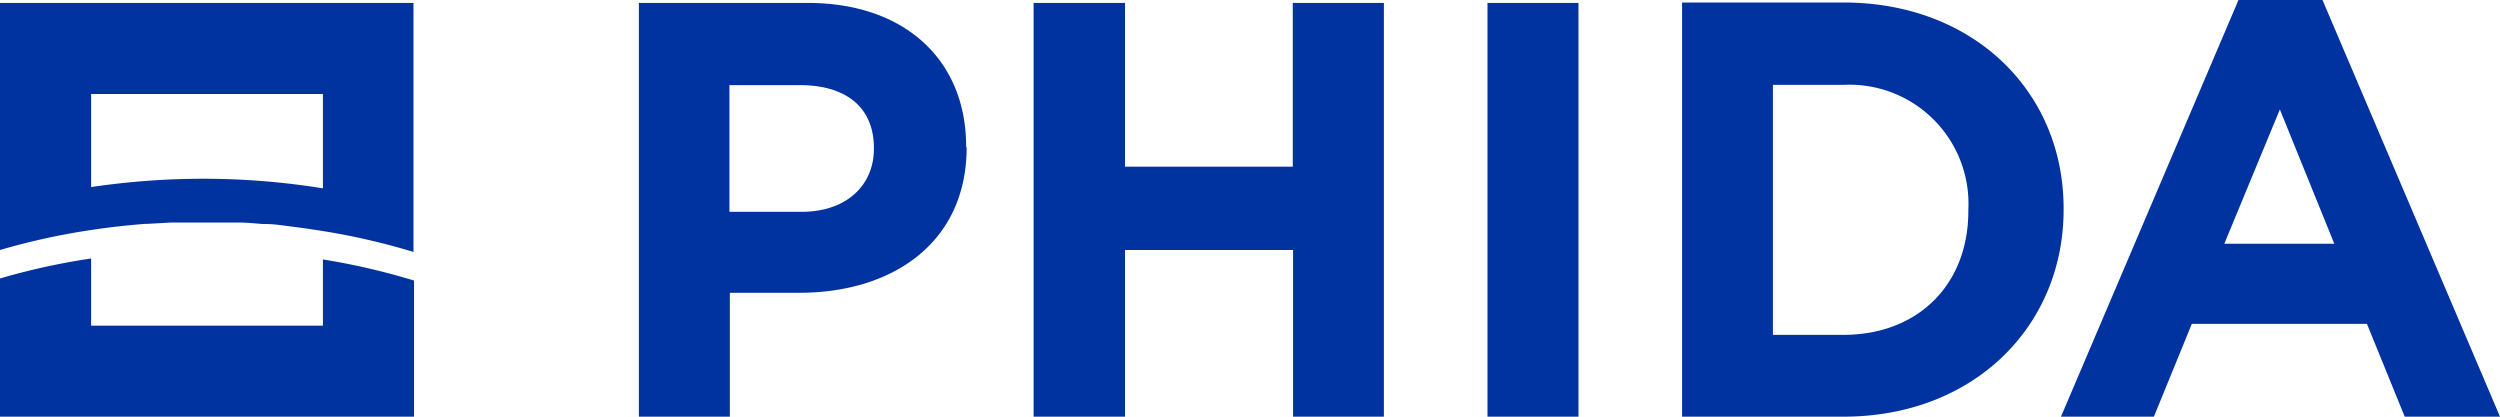 <svg xmlns="http://www.w3.org/2000/svg" xmlns:xlink="http://www.w3.org/1999/xlink" viewBox="0 0 180 30.02"><defs><clipPath id="a"><rect width="180" height="30.02" style="fill:none"/></clipPath></defs><title>logo-header</title><g style="clip-path:url(#a)"><path d="M168.07,17.55h-7.92l4-9.67ZM180,30,167.22,0h-6.05L148.39,30h6.69l2.73-6.68h12.61L173.14,30ZM141.72,15.2c0,5.29-3.62,8.91-9,8.91h-5.07v-18h5.07a8.57,8.57,0,0,1,9,9Zm6.86-.08V15c0-8.39-6.47-14.82-15.85-14.82H121.11V30h11.62c9.38,0,15.85-6.51,15.85-14.9M113.65.21H107.1V30h6.55ZM99.64,30V.21H93.08V12H81V.21H74.42V30H81v-12h12.1V30ZM62.92,10.73c0,2.56-1.92,4.52-5.2,4.52h-5.2V6.13H57.6c3.28,0,5.32,1.57,5.32,4.52Zm6.64-.13v-.08C69.56,4.43,65.26.21,58.15.21H46V30h6.55V21.08h5c6.69,0,12.05-3.58,12.05-10.48" style="fill:#0033a0"/><path d="M0,30H29.81v-9.8a49,49,0,0,0-6.56-1.52v4.77H6.56V18.61A48.9,48.9,0,0,0,0,20.05ZM0,18a48.9,48.9,0,0,1,6.56-1.44h0c1.27-.19,2.57-.34,3.88-.44h.13l1.77-.1h.27c.67,0,1.34,0,2,0s1.43,0,2.14,0l.34,0c.62,0,1.23.06,1.83.11l.21,0c.66,0,1.32.12,2,.2h0c.7.09,1.39.19,2.08.3h0a49,49,0,0,1,6.56,1.51V.21H0ZM6.56,6.77H23.25v6.79a54.21,54.21,0,0,0-8.62-.69,54.84,54.84,0,0,0-8.07.6Z" style="fill:#0033a0"/></g></svg>
